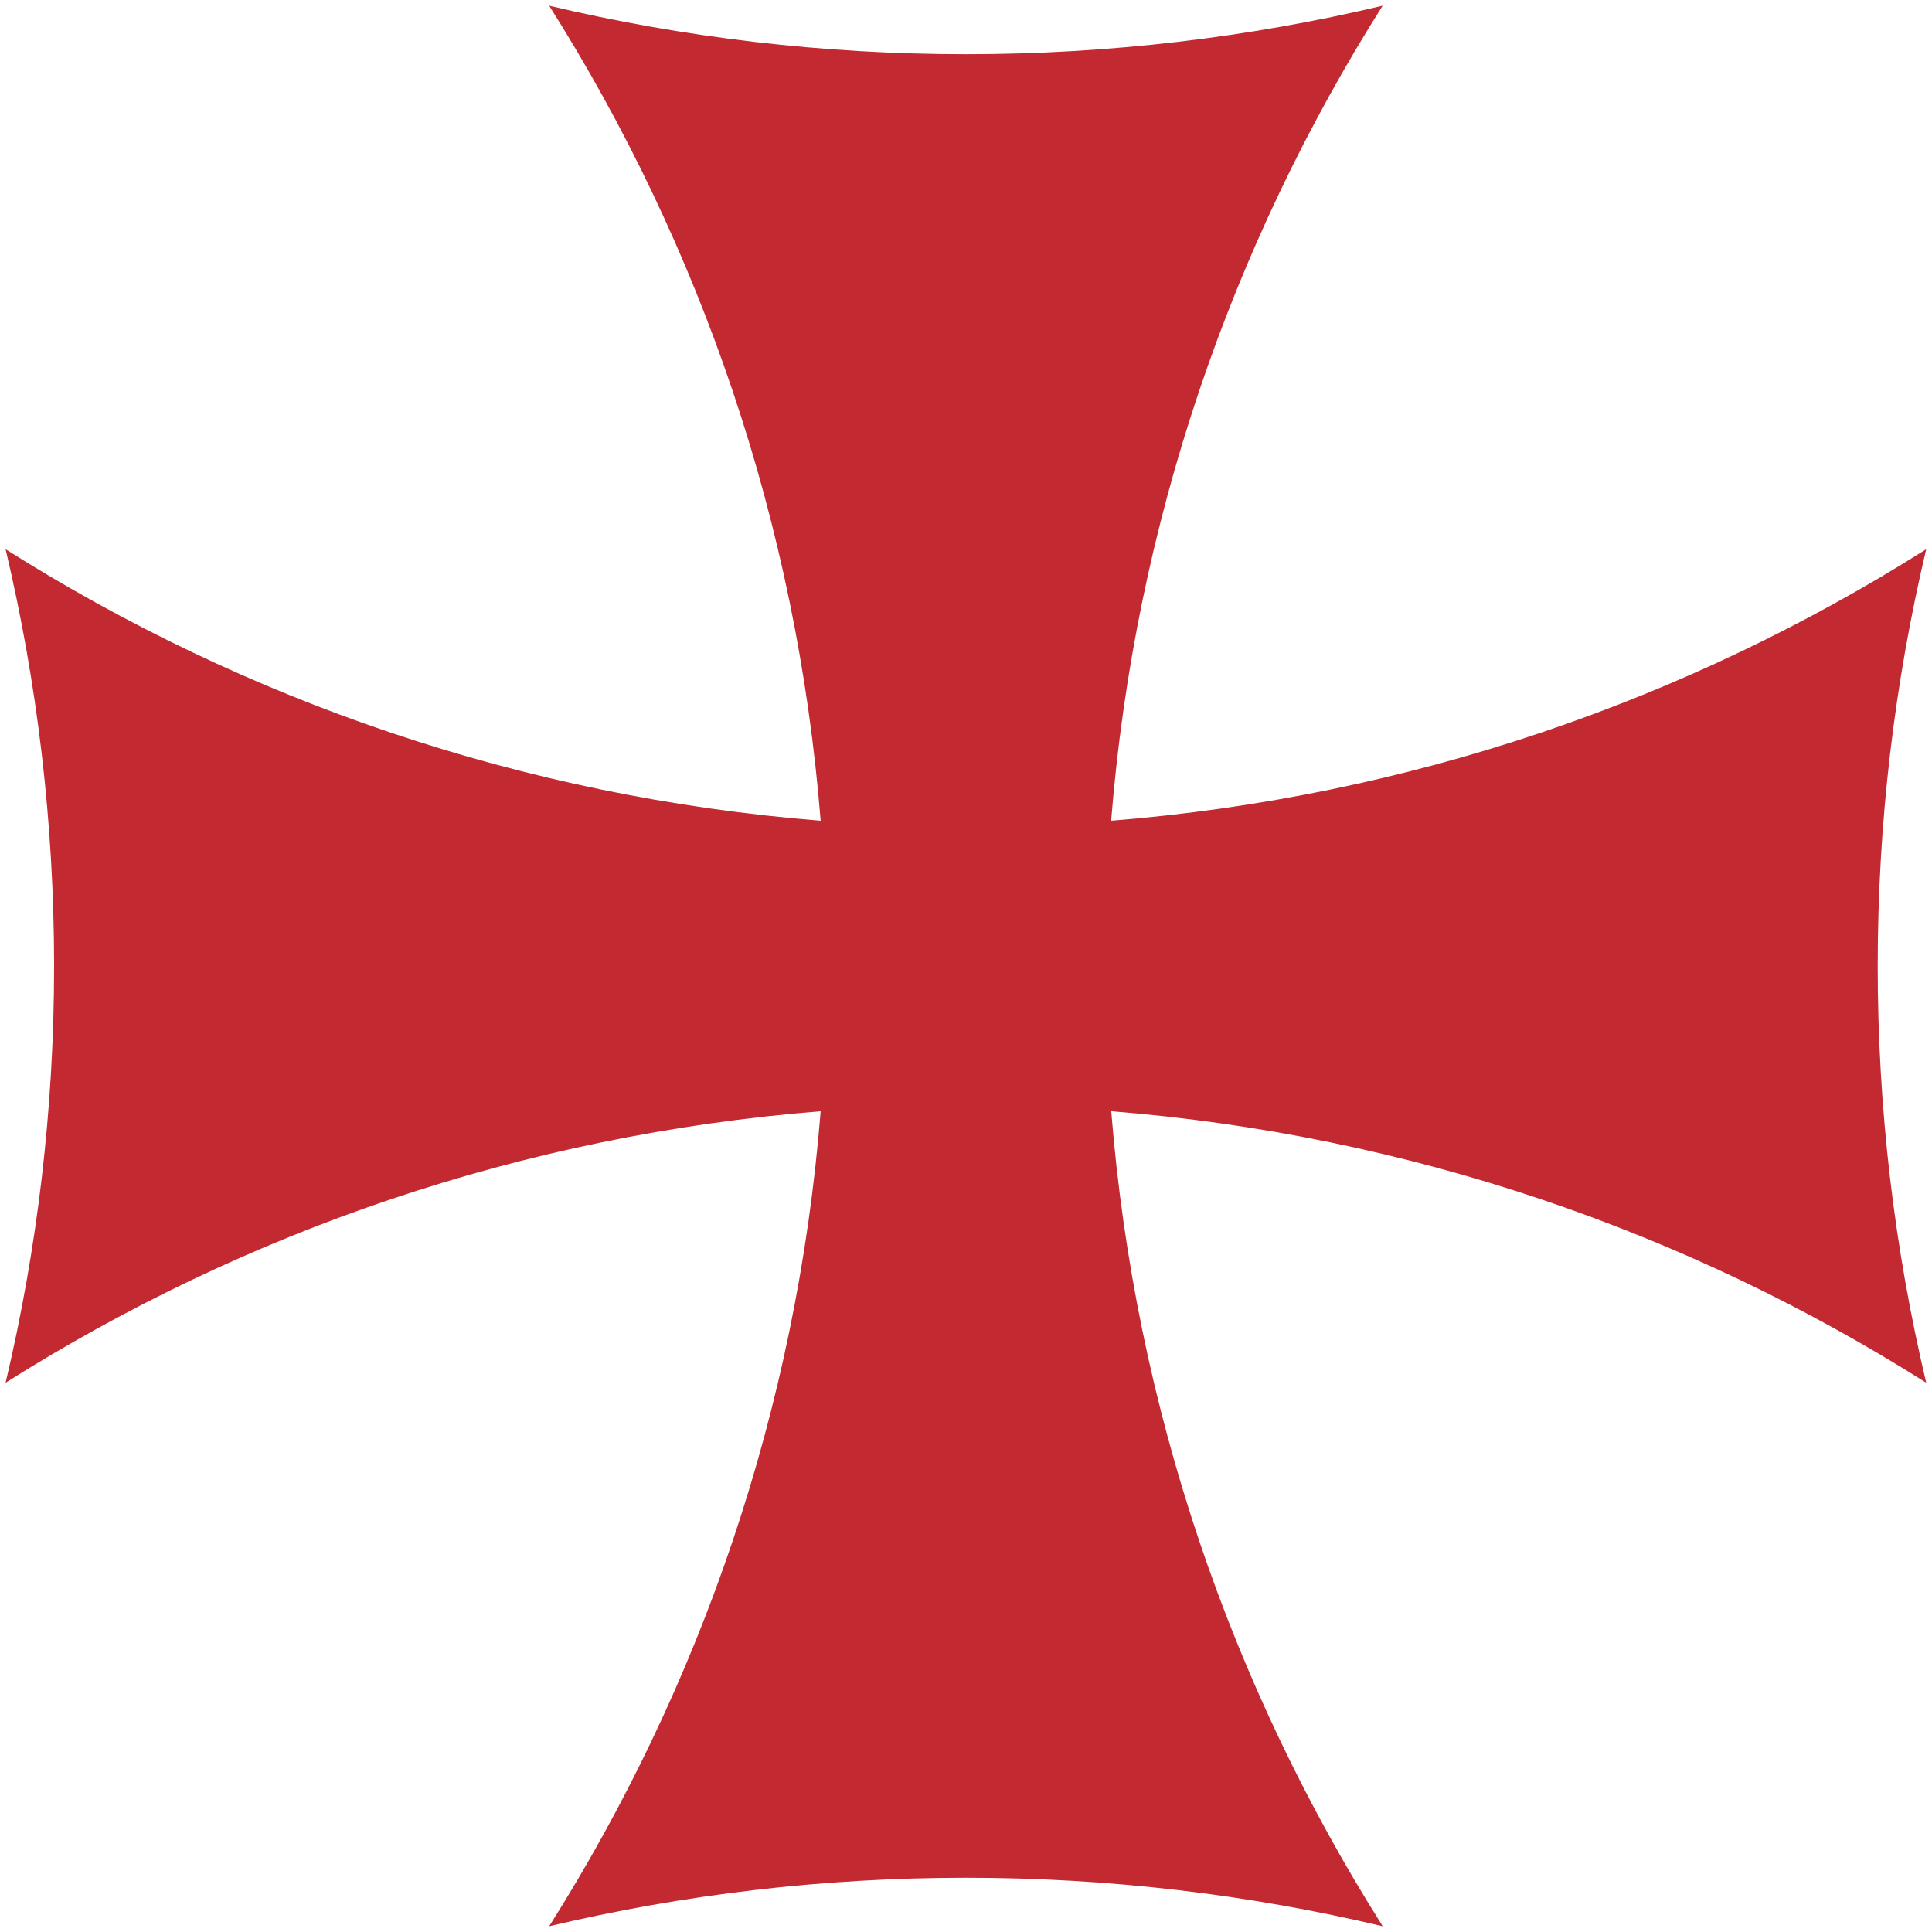 <?xml version="1.0" encoding="utf-8"?>
<!-- Generator: Adobe Illustrator 12.0.0, SVG Export Plug-In . SVG Version: 6.00 Build 51448)  -->
<!DOCTYPE svg PUBLIC "-//W3C//DTD SVG 1.1//EN" "http://www.w3.org/Graphics/SVG/1.1/DTD/svg11.dtd">
<svg  version="1.1" xmlns="http://www.w3.org/2000/svg" xmlns:xlink="http://www.w3.org/1999/xlink" width="39" height="39" viewBox="0 0 39 39"
	 overflow="visible" enable-background="new 0 0 39 39" xml:space="preserve">
<g id="Background">
</g>
<g id="Guides">
</g>
<g id="Foreground">
	<path fill="#C32931" d="M22.432,22.432c0.48,6.016,2.426,11.619,5.48,16.452c-2.7-0.64-5.517-0.979-8.413-0.979
		c-2.896,0-5.712,0.339-8.413,0.979c3.054-4.833,5-10.436,5.48-16.452c-6.017,0.48-11.62,2.426-16.453,5.48
		c0.64-2.701,0.979-5.516,0.979-8.412c0-2.895-0.339-5.713-0.979-8.413c4.833,3.054,10.436,5,16.453,5.48
		c-0.48-6.017-2.426-11.619-5.48-16.452c2.7,0.64,5.517,0.979,8.412,0.979s5.712-0.339,8.412-0.979
		c-3.054,4.833-5,10.436-5.48,16.452c6.016-0.48,11.62-2.426,16.453-5.48c-0.64,2.7-0.979,5.516-0.979,8.413
		c0,2.896,0.338,5.712,0.979,8.412C34.052,24.858,28.448,22.912,22.432,22.432z"/>
</g>
</svg>
